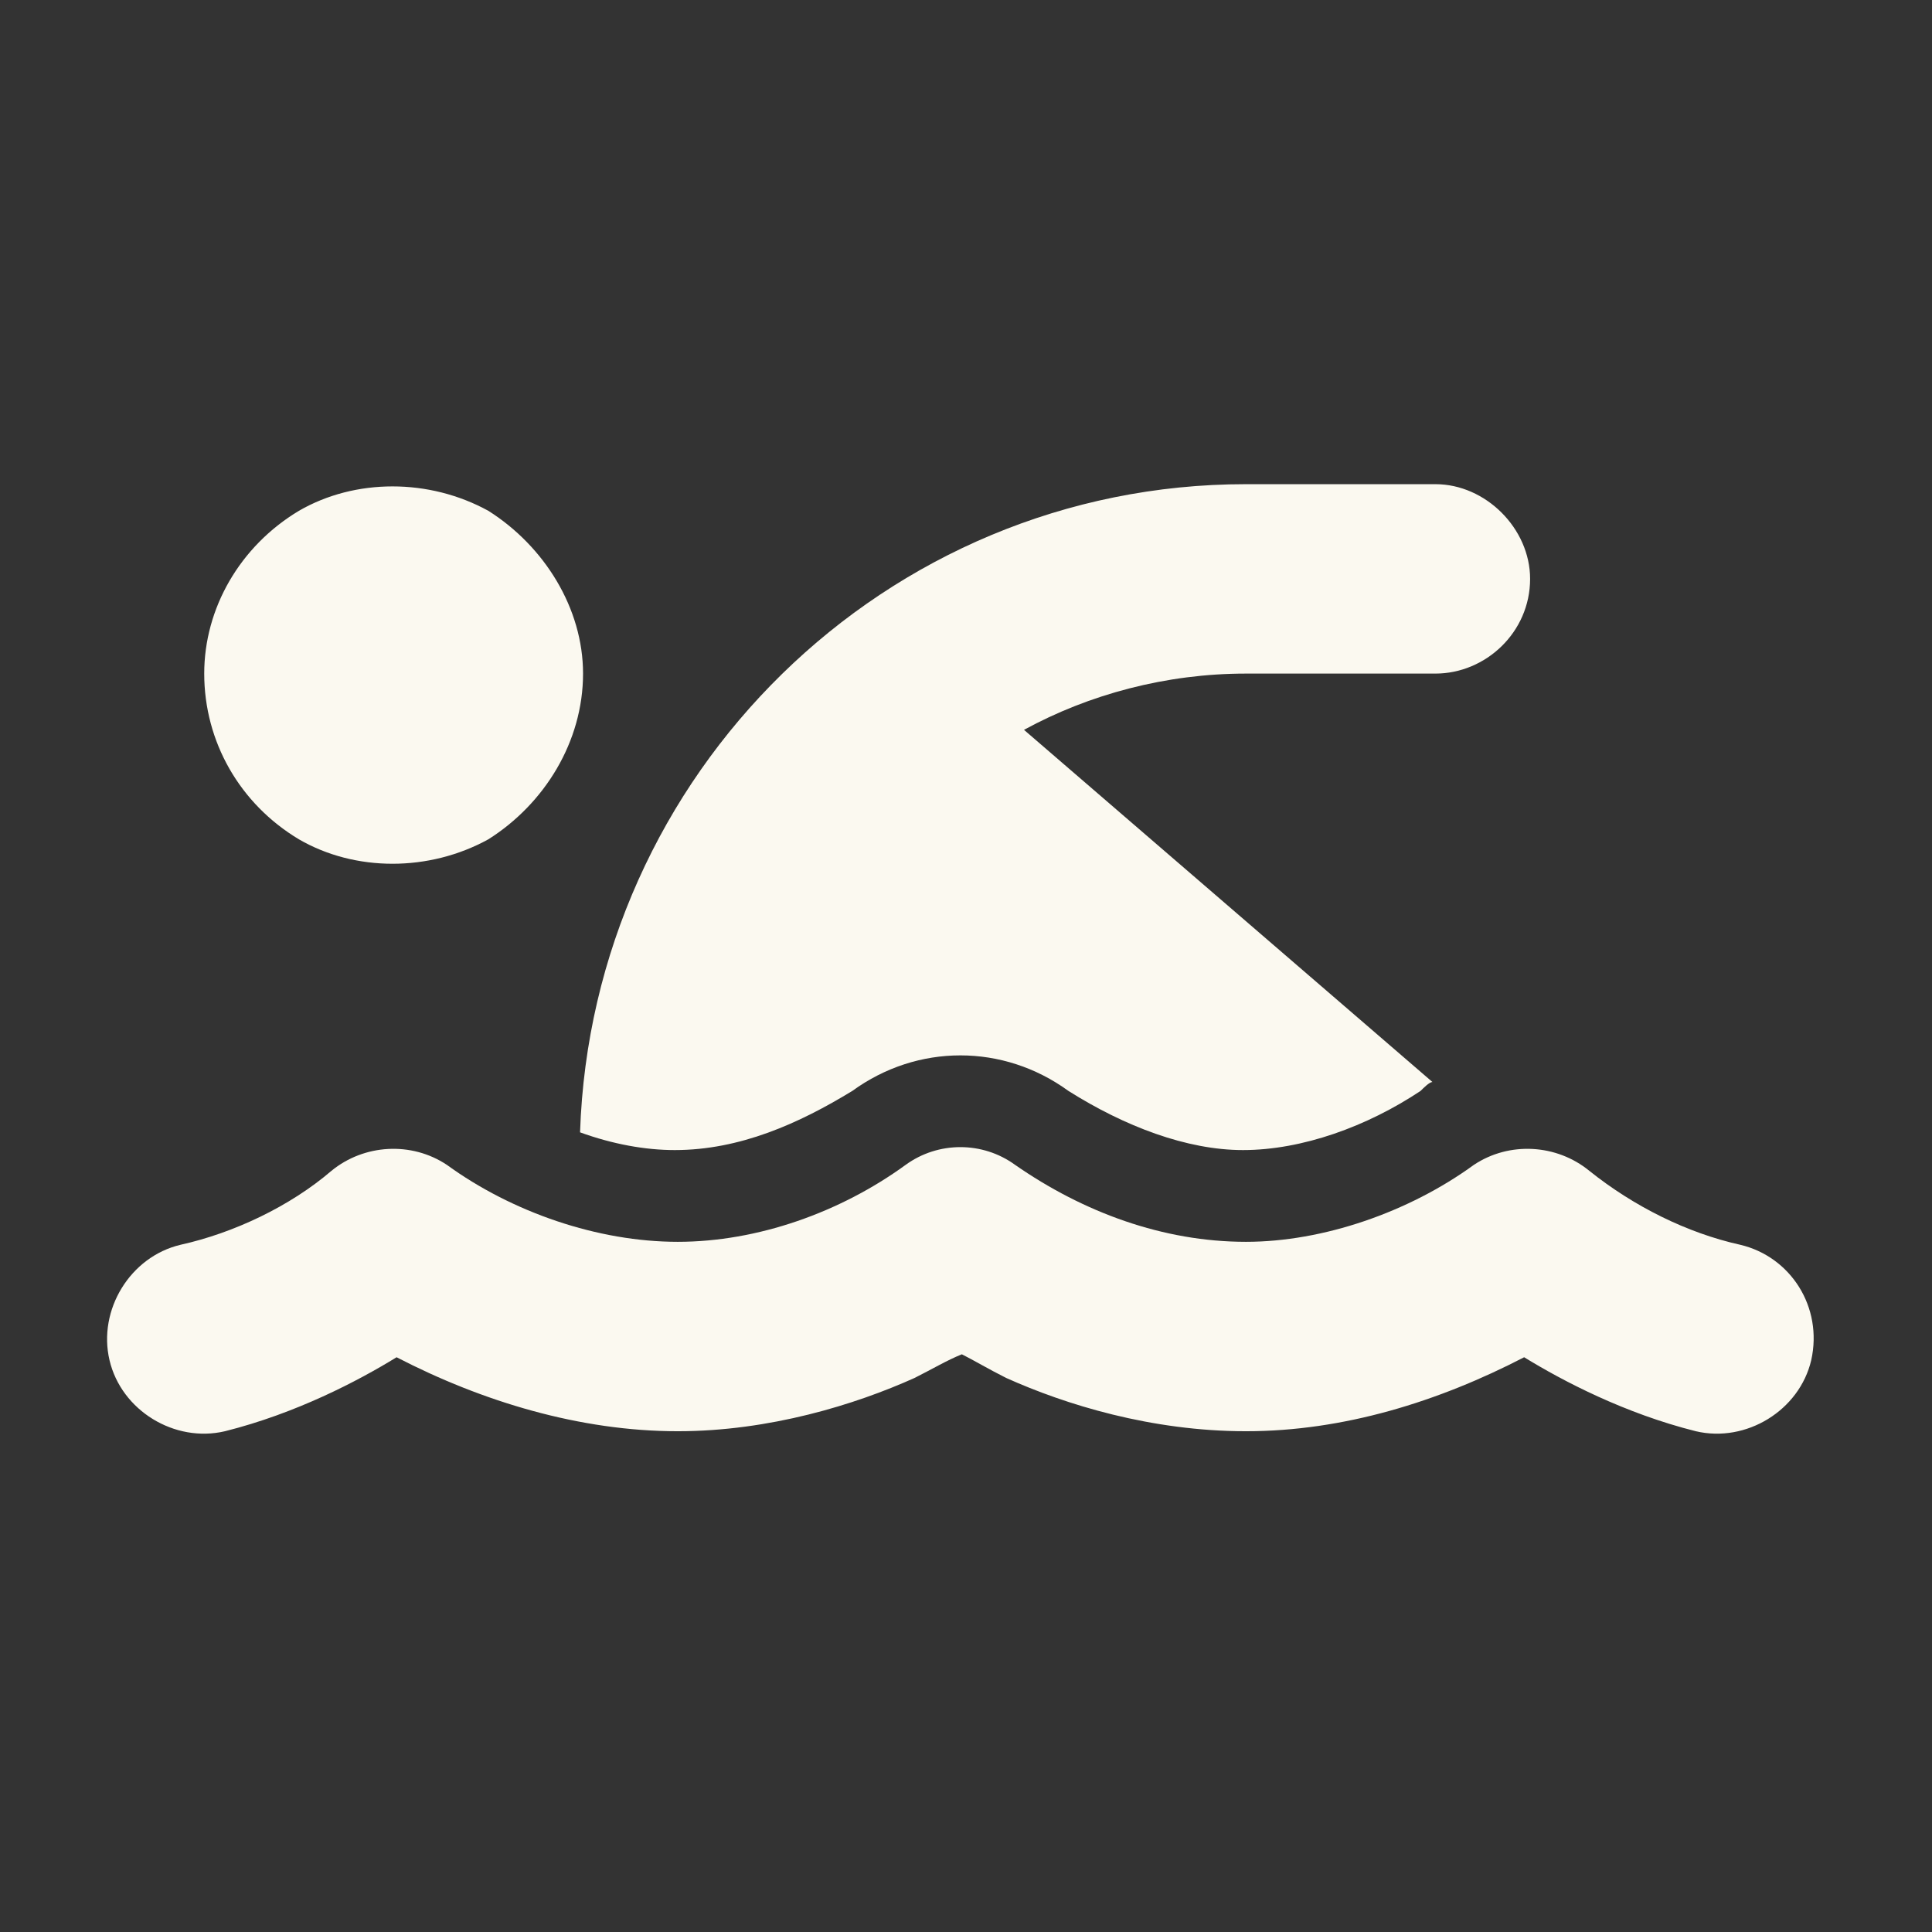 <svg width="51" height="51" viewBox="0 0 51 51" fill="none" xmlns="http://www.w3.org/2000/svg">
<rect x="0" y="0" width="51" height="51" fill="#333333" stroke="none"/>
<path d="M27.031 19.266L37.812 28.562C37.734 28.562 37.578 28.719 37.5 28.797C36.094 29.734 34.375 30.359 32.812 30.359C31.328 30.359 29.688 29.734 28.203 28.797C26.484 27.547 24.219 27.547 22.5 28.797C21.094 29.656 19.531 30.359 17.812 30.359C17.031 30.359 16.172 30.203 15.312 29.891C15.625 20.438 23.359 12.781 32.891 12.781H37.891C39.219 12.781 40.391 13.953 40.391 15.281C40.391 16.688 39.219 17.781 37.891 17.781H32.891C30.781 17.781 28.75 18.328 27.031 19.266ZM15.391 17.781C15.391 19.578 14.375 21.219 12.891 22.156C11.328 23.016 9.375 23.016 7.891 22.156C6.328 21.219 5.391 19.578 5.391 17.781C5.391 16.062 6.328 14.422 7.891 13.484C9.375 12.625 11.328 12.625 12.891 13.484C14.375 14.422 15.391 16.062 15.391 17.781ZM26.797 30.75C28.594 32 30.703 32.781 32.891 32.781C34.922 32.781 37.188 32 38.906 30.75C39.844 30.125 41.094 30.203 41.953 30.906C43.125 31.844 44.531 32.547 45.938 32.859C47.266 33.172 48.125 34.5 47.812 35.906C47.5 37.234 46.094 38.094 44.766 37.781C42.891 37.312 41.25 36.453 40.234 35.828C37.969 37 35.469 37.781 32.891 37.781C30.391 37.781 28.125 37.078 26.562 36.375C26.094 36.141 25.703 35.906 25.391 35.75C25 35.906 24.609 36.141 24.141 36.375C22.578 37.078 20.312 37.781 17.891 37.781C15.312 37.781 12.734 37 10.469 35.828C9.453 36.453 7.812 37.312 5.938 37.781C4.609 38.094 3.203 37.234 2.891 35.906C2.578 34.578 3.438 33.172 4.766 32.859C6.172 32.547 7.656 31.844 8.75 30.906C9.609 30.203 10.859 30.125 11.797 30.75C13.516 32 15.781 32.781 17.891 32.781C20 32.781 22.188 32 23.906 30.75C24.766 30.125 25.938 30.125 26.797 30.75Z" fill="#FBF9F0"/>
</svg>
